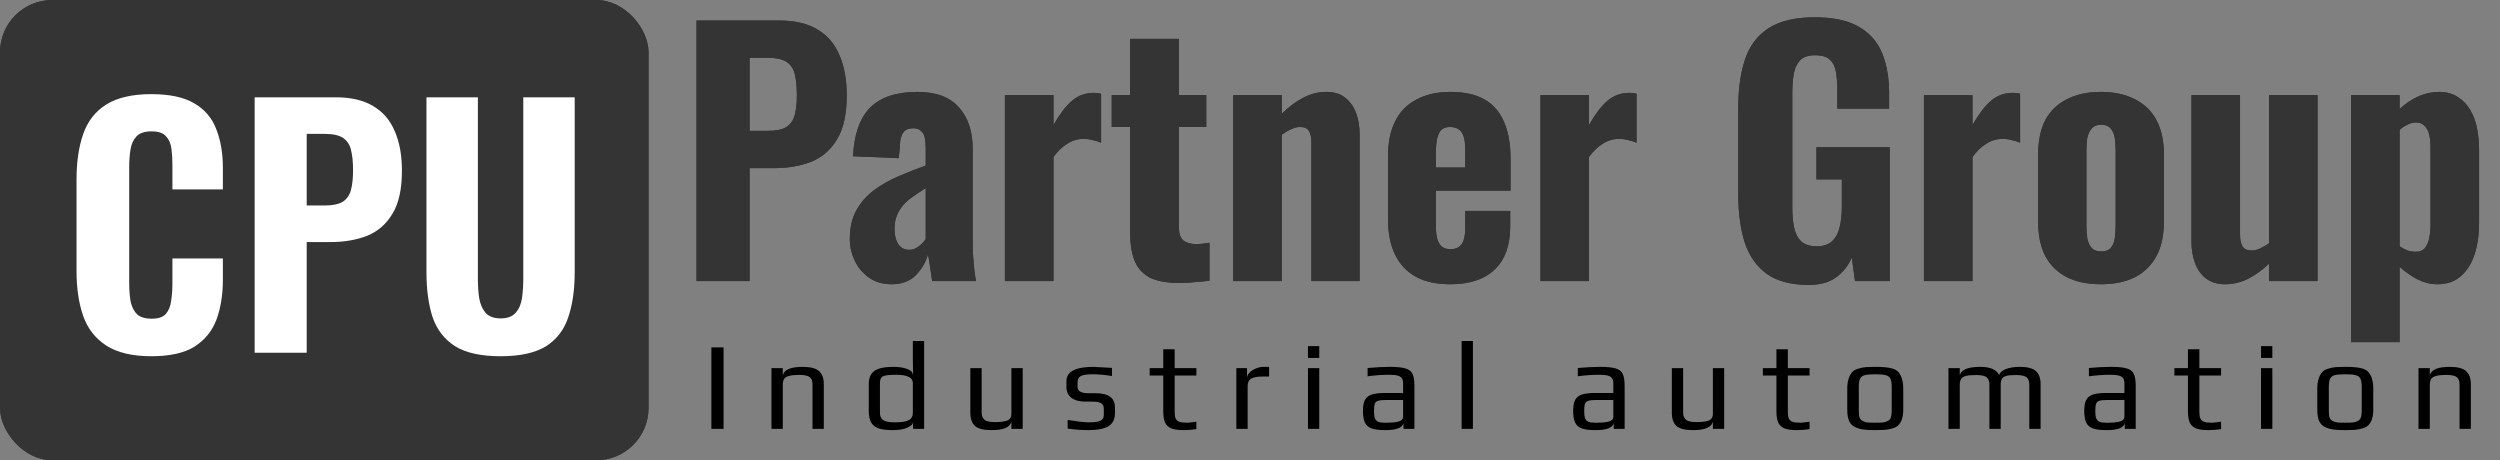 <svg width="239" height="44" viewBox="0 0 239 44" fill="none" xmlns="http://www.w3.org/2000/svg">
<rect x="0" y="0" width="239" height="44" fill="#808080" stroke="none"/>
<path d="M68.008 33.212H69.172V41H68.008V33.212ZM73.752 35.192H74.832V35.9C74.944 35.348 75.58 35.072 76.74 35.072C77.484 35.072 78.004 35.208 78.3 35.48C78.604 35.744 78.756 36.164 78.756 36.74V41H77.676V36.8C77.676 36.648 77.664 36.524 77.64 36.428C77.616 36.332 77.568 36.236 77.496 36.14C77.336 35.94 76.98 35.84 76.428 35.84C76.004 35.84 75.676 35.872 75.444 35.936C75.22 35.992 75.06 36.088 74.964 36.224C74.876 36.36 74.832 36.552 74.832 36.8V41H73.752V35.192ZM85.347 41.12C84.771 41.12 84.319 41.064 83.991 40.952C83.663 40.832 83.423 40.64 83.271 40.376C83.127 40.112 83.055 39.744 83.055 39.272V36.716C83.055 36.132 83.235 35.712 83.595 35.456C83.963 35.2 84.567 35.072 85.407 35.072C85.911 35.072 86.343 35.136 86.703 35.264C87.071 35.392 87.259 35.576 87.267 35.816H87.291L87.267 34.34V32.6H88.347V41H87.291V40.316C87.291 40.532 87.119 40.716 86.775 40.868C86.431 41.036 85.955 41.12 85.347 41.12ZM85.575 40.376C86.175 40.376 86.607 40.308 86.871 40.172C87.135 40.036 87.267 39.804 87.267 39.476V36.608C87.267 36.088 86.735 35.828 85.671 35.828C85.031 35.828 84.615 35.876 84.423 35.972C84.223 36.068 84.123 36.28 84.123 36.608V39.476C84.123 39.804 84.231 40.036 84.447 40.172C84.671 40.308 85.047 40.376 85.575 40.376ZM94.782 41.12C94.038 41.12 93.514 40.988 93.21 40.724C92.914 40.452 92.766 40.028 92.766 39.452V35.192H93.846V39.392C93.846 39.544 93.858 39.668 93.882 39.764C93.914 39.852 93.966 39.944 94.038 40.04C94.182 40.248 94.534 40.352 95.094 40.352C95.686 40.352 96.102 40.296 96.342 40.184C96.574 40.072 96.69 39.868 96.69 39.572V35.192H97.77V41H96.69V40.292C96.586 40.844 95.95 41.12 94.782 41.12ZM104.061 41.12C103.445 41.12 102.781 41.072 102.069 40.976V40.148C103.005 40.3 103.677 40.376 104.085 40.376C104.597 40.376 104.965 40.328 105.189 40.232C105.413 40.128 105.525 39.94 105.525 39.668V39.08C105.525 38.832 105.441 38.656 105.273 38.552C105.105 38.448 104.833 38.396 104.457 38.396H103.797C103.197 38.396 102.737 38.272 102.417 38.024C102.105 37.776 101.949 37.428 101.949 36.98V36.44C101.949 35.528 102.813 35.072 104.541 35.072C104.669 35.072 105.257 35.104 106.305 35.168V35.948C105.593 35.836 104.989 35.78 104.493 35.78C103.925 35.78 103.537 35.836 103.329 35.948C103.121 36.06 103.017 36.248 103.017 36.512V37.004C103.017 37.396 103.373 37.592 104.085 37.592H104.757C105.981 37.592 106.593 38.048 106.593 38.96V39.464C106.593 40.064 106.385 40.492 105.969 40.748C105.553 40.996 104.917 41.12 104.061 41.12ZM113.162 41.12C112.666 41.12 112.278 41.068 111.998 40.964C111.718 40.852 111.514 40.668 111.386 40.412C111.266 40.148 111.206 39.78 111.206 39.308V35.9H109.91V35.192H111.206V33.392H112.298V35.192H114.374V35.9H112.298V39.368C112.298 39.656 112.33 39.872 112.394 40.016C112.466 40.16 112.586 40.264 112.754 40.328C112.93 40.384 113.182 40.412 113.51 40.412C113.614 40.412 113.902 40.38 114.374 40.316V41.024C113.966 41.088 113.562 41.12 113.162 41.12ZM118.194 35.192H119.214V36.14C119.214 35.956 119.294 35.784 119.454 35.624C119.614 35.456 119.818 35.324 120.066 35.228C120.314 35.124 120.558 35.072 120.798 35.072H121.326V35.996H120.726C120.214 35.996 119.842 36.064 119.61 36.2C119.386 36.328 119.274 36.564 119.274 36.908V41H118.194V35.192ZM125.041 33.092H126.121V34.22H125.041V33.092ZM125.041 35.192H126.121V41H125.041V35.192ZM132.422 41.12C131.87 41.12 131.442 41.068 131.138 40.964C130.842 40.86 130.626 40.676 130.49 40.412C130.362 40.148 130.298 39.768 130.298 39.272C130.298 38.832 130.358 38.492 130.478 38.252C130.606 38.004 130.818 37.828 131.114 37.724C131.418 37.62 131.846 37.568 132.398 37.568H134.138V36.644C134.138 36.428 134.094 36.264 134.006 36.152C133.926 36.032 133.786 35.948 133.586 35.9C133.394 35.852 133.11 35.828 132.734 35.828C132.134 35.828 131.47 35.876 130.742 35.972V35.18C131.534 35.108 132.25 35.072 132.89 35.072C133.562 35.072 134.058 35.124 134.378 35.228C134.698 35.324 134.918 35.496 135.038 35.744C135.158 35.992 135.218 36.376 135.218 36.896V41H134.174V40.448C134.086 40.896 133.502 41.12 132.422 41.12ZM132.602 40.412C132.994 40.412 133.326 40.384 133.598 40.328C133.958 40.256 134.138 40.088 134.138 39.824V38.24H132.47C132.126 38.24 131.878 38.268 131.726 38.324C131.574 38.372 131.474 38.468 131.426 38.612C131.378 38.756 131.354 38.988 131.354 39.308C131.354 39.596 131.382 39.82 131.438 39.98C131.494 40.132 131.594 40.244 131.738 40.316C131.882 40.38 132.098 40.412 132.386 40.412H132.602ZM139.731 32.6H140.811V41H139.731V32.6ZM152.518 41.12C151.966 41.12 151.538 41.068 151.234 40.964C150.938 40.86 150.722 40.676 150.586 40.412C150.458 40.148 150.394 39.768 150.394 39.272C150.394 38.832 150.454 38.492 150.574 38.252C150.702 38.004 150.914 37.828 151.21 37.724C151.514 37.62 151.942 37.568 152.494 37.568H154.234V36.644C154.234 36.428 154.19 36.264 154.102 36.152C154.022 36.032 153.882 35.948 153.682 35.9C153.49 35.852 153.206 35.828 152.83 35.828C152.23 35.828 151.566 35.876 150.838 35.972V35.18C151.63 35.108 152.346 35.072 152.986 35.072C153.658 35.072 154.154 35.124 154.474 35.228C154.794 35.324 155.014 35.496 155.134 35.744C155.254 35.992 155.314 36.376 155.314 36.896V41H154.27V40.448C154.182 40.896 153.598 41.12 152.518 41.12ZM152.698 40.412C153.09 40.412 153.422 40.384 153.694 40.328C154.054 40.256 154.234 40.088 154.234 39.824V38.24H152.566C152.222 38.24 151.974 38.268 151.822 38.324C151.67 38.372 151.57 38.468 151.522 38.612C151.474 38.756 151.45 38.988 151.45 39.308C151.45 39.596 151.478 39.82 151.534 39.98C151.59 40.132 151.69 40.244 151.834 40.316C151.978 40.38 152.194 40.412 152.482 40.412H152.698ZM161.843 41.12C161.099 41.12 160.575 40.988 160.271 40.724C159.975 40.452 159.827 40.028 159.827 39.452V35.192H160.907V39.392C160.907 39.544 160.919 39.668 160.943 39.764C160.975 39.852 161.027 39.944 161.099 40.04C161.243 40.248 161.595 40.352 162.155 40.352C162.747 40.352 163.163 40.296 163.403 40.184C163.635 40.072 163.751 39.868 163.751 39.572V35.192H164.831V41H163.751V40.292C163.647 40.844 163.011 41.12 161.843 41.12ZM171.782 41.12C171.286 41.12 170.898 41.068 170.618 40.964C170.338 40.852 170.134 40.668 170.006 40.412C169.886 40.148 169.826 39.78 169.826 39.308V35.9H168.53V35.192H169.826V33.392H170.918V35.192H172.994V35.9H170.918V39.368C170.918 39.656 170.95 39.872 171.014 40.016C171.086 40.16 171.206 40.264 171.374 40.328C171.55 40.384 171.802 40.412 172.13 40.412C172.234 40.412 172.522 40.38 172.994 40.316V41.024C172.586 41.088 172.182 41.12 171.782 41.12ZM179.274 41.12C178.762 41.12 178.378 41.1 178.122 41.06C177.866 41.028 177.61 40.952 177.354 40.832C177.09 40.712 176.898 40.52 176.778 40.256C176.658 39.984 176.598 39.62 176.598 39.164V37.148C176.598 36.788 176.642 36.472 176.73 36.2C176.818 35.928 176.934 35.716 177.078 35.564C177.198 35.428 177.378 35.324 177.618 35.252C177.866 35.172 178.118 35.12 178.374 35.096C178.662 35.08 178.962 35.072 179.274 35.072C179.69 35.072 180.002 35.084 180.21 35.108C180.426 35.124 180.654 35.164 180.894 35.228C181.142 35.3 181.334 35.408 181.47 35.552C181.606 35.696 181.722 35.904 181.818 36.176C181.906 36.456 181.95 36.78 181.95 37.148V39.164C181.95 39.844 181.794 40.34 181.482 40.652C181.354 40.78 181.17 40.88 180.93 40.952C180.69 41.024 180.442 41.072 180.186 41.096C179.882 41.112 179.578 41.12 179.274 41.12ZM179.274 40.412C179.61 40.412 179.854 40.404 180.006 40.388C180.158 40.372 180.306 40.328 180.45 40.256C180.594 40.192 180.694 40.088 180.75 39.944C180.814 39.792 180.846 39.584 180.846 39.32V36.968C180.846 36.608 180.802 36.348 180.714 36.188C180.626 36.02 180.474 35.912 180.258 35.864C180.05 35.808 179.722 35.78 179.274 35.78C178.826 35.78 178.494 35.808 178.278 35.864C178.07 35.912 177.922 36.02 177.834 36.188C177.746 36.348 177.702 36.608 177.702 36.968V39.32C177.702 39.584 177.73 39.792 177.786 39.944C177.85 40.088 177.954 40.192 178.098 40.256C178.242 40.328 178.39 40.372 178.542 40.388C178.694 40.404 178.938 40.412 179.274 40.412ZM186.274 35.192H187.354V35.9C187.466 35.348 188.118 35.072 189.31 35.072C190.278 35.072 190.882 35.336 191.122 35.864C191.194 35.608 191.41 35.412 191.77 35.276C192.138 35.14 192.586 35.072 193.114 35.072C193.834 35.072 194.342 35.208 194.638 35.48C194.934 35.744 195.082 36.164 195.082 36.74V41H194.002V36.812C194.002 36.66 193.99 36.536 193.966 36.44C193.942 36.344 193.894 36.248 193.822 36.152C193.662 35.952 193.306 35.852 192.754 35.852C192.33 35.852 192.014 35.88 191.806 35.936C191.598 35.992 191.454 36.088 191.374 36.224C191.302 36.36 191.266 36.556 191.266 36.812V41H190.186V36.812C190.186 36.66 190.174 36.536 190.15 36.44C190.126 36.344 190.078 36.248 190.006 36.152C189.846 35.952 189.494 35.852 188.95 35.852C188.51 35.852 188.178 35.88 187.954 35.936C187.73 35.992 187.574 36.088 187.486 36.224C187.398 36.352 187.354 36.548 187.354 36.812V41H186.274V35.192ZM201.378 41.12C200.826 41.12 200.398 41.068 200.094 40.964C199.798 40.86 199.582 40.676 199.446 40.412C199.318 40.148 199.254 39.768 199.254 39.272C199.254 38.832 199.314 38.492 199.434 38.252C199.562 38.004 199.774 37.828 200.07 37.724C200.374 37.62 200.802 37.568 201.354 37.568H203.094V36.644C203.094 36.428 203.05 36.264 202.962 36.152C202.882 36.032 202.742 35.948 202.542 35.9C202.35 35.852 202.066 35.828 201.69 35.828C201.09 35.828 200.426 35.876 199.698 35.972V35.18C200.49 35.108 201.206 35.072 201.846 35.072C202.518 35.072 203.014 35.124 203.334 35.228C203.654 35.324 203.874 35.496 203.994 35.744C204.114 35.992 204.174 36.376 204.174 36.896V41H203.13V40.448C203.042 40.896 202.458 41.12 201.378 41.12ZM201.558 40.412C201.95 40.412 202.282 40.384 202.554 40.328C202.914 40.256 203.094 40.088 203.094 39.824V38.24H201.426C201.082 38.24 200.834 38.268 200.682 38.324C200.53 38.372 200.43 38.468 200.382 38.612C200.334 38.756 200.31 38.988 200.31 39.308C200.31 39.596 200.338 39.82 200.394 39.98C200.45 40.132 200.55 40.244 200.694 40.316C200.838 40.38 201.054 40.412 201.342 40.412H201.558ZM211.123 41.12C210.627 41.12 210.239 41.068 209.959 40.964C209.679 40.852 209.475 40.668 209.347 40.412C209.227 40.148 209.167 39.78 209.167 39.308V35.9H207.871V35.192H209.167V33.392H210.259V35.192H212.335V35.9H210.259V39.368C210.259 39.656 210.291 39.872 210.355 40.016C210.427 40.16 210.547 40.264 210.715 40.328C210.891 40.384 211.143 40.412 211.471 40.412C211.575 40.412 211.863 40.38 212.335 40.316V41.024C211.927 41.088 211.523 41.12 211.123 41.12ZM216.155 33.092H217.235V34.22H216.155V33.092ZM216.155 35.192H217.235V41H216.155V35.192ZM224.208 41.12C223.696 41.12 223.312 41.1 223.056 41.06C222.8 41.028 222.544 40.952 222.288 40.832C222.024 40.712 221.832 40.52 221.712 40.256C221.592 39.984 221.532 39.62 221.532 39.164V37.148C221.532 36.788 221.576 36.472 221.664 36.2C221.752 35.928 221.868 35.716 222.012 35.564C222.132 35.428 222.312 35.324 222.552 35.252C222.8 35.172 223.052 35.12 223.308 35.096C223.596 35.08 223.896 35.072 224.208 35.072C224.624 35.072 224.936 35.084 225.144 35.108C225.36 35.124 225.588 35.164 225.828 35.228C226.076 35.3 226.268 35.408 226.404 35.552C226.54 35.696 226.656 35.904 226.752 36.176C226.84 36.456 226.884 36.78 226.884 37.148V39.164C226.884 39.844 226.728 40.34 226.416 40.652C226.288 40.78 226.104 40.88 225.864 40.952C225.624 41.024 225.376 41.072 225.12 41.096C224.816 41.112 224.512 41.12 224.208 41.12ZM224.208 40.412C224.544 40.412 224.788 40.404 224.94 40.388C225.092 40.372 225.24 40.328 225.384 40.256C225.528 40.192 225.628 40.088 225.684 39.944C225.748 39.792 225.78 39.584 225.78 39.32V36.968C225.78 36.608 225.736 36.348 225.648 36.188C225.56 36.02 225.408 35.912 225.192 35.864C224.984 35.808 224.656 35.78 224.208 35.78C223.76 35.78 223.428 35.808 223.212 35.864C223.004 35.912 222.856 36.02 222.768 36.188C222.68 36.348 222.636 36.608 222.636 36.968V39.32C222.636 39.584 222.664 39.792 222.72 39.944C222.784 40.088 222.888 40.192 223.032 40.256C223.176 40.328 223.324 40.372 223.476 40.388C223.628 40.404 223.872 40.412 224.208 40.412ZM231.209 35.192H232.289V35.9C232.401 35.348 233.037 35.072 234.197 35.072C234.941 35.072 235.461 35.208 235.757 35.48C236.061 35.744 236.213 36.164 236.213 36.74V41H235.133V36.8C235.133 36.648 235.121 36.524 235.097 36.428C235.073 36.332 235.025 36.236 234.953 36.14C234.793 35.94 234.437 35.84 233.885 35.84C233.461 35.84 233.133 35.872 232.901 35.936C232.677 35.992 232.517 36.088 232.421 36.224C232.333 36.36 232.289 36.552 232.289 36.8V41H231.209V35.192Z" fill="black"/>
<path d="M224.763 32.709V9.095H229.405V10.417C229.959 9.904 230.553 9.505 231.189 9.218C231.845 8.931 232.501 8.787 233.157 8.787C233.874 8.787 234.479 8.951 234.971 9.279C235.463 9.587 235.862 10.007 236.17 10.54C236.477 11.073 236.692 11.667 236.815 12.323C236.938 12.979 237 13.645 237 14.322V21.27C237 22.418 236.856 23.433 236.57 24.314C236.283 25.196 235.842 25.893 235.247 26.405C234.673 26.918 233.925 27.174 233.003 27.174C232.367 27.174 231.742 27.02 231.127 26.713C230.533 26.405 229.959 26.006 229.405 25.514V32.709H224.763ZM230.943 24.069C231.332 24.069 231.619 23.956 231.804 23.73C232.009 23.484 232.152 23.167 232.234 22.777C232.316 22.388 232.357 21.957 232.357 21.486V14.045C232.357 13.614 232.316 13.225 232.234 12.877C232.152 12.528 232.009 12.251 231.804 12.046C231.599 11.821 231.322 11.708 230.973 11.708C230.687 11.708 230.41 11.78 230.143 11.923C229.877 12.046 229.631 12.21 229.405 12.415V23.546C229.651 23.71 229.897 23.843 230.143 23.946C230.389 24.027 230.656 24.069 230.943 24.069Z" fill="#343434"/>
<path d="M212.702 27.174C211.985 27.174 211.38 26.99 210.888 26.621C210.417 26.252 210.068 25.76 209.843 25.145C209.617 24.53 209.505 23.853 209.505 23.115V9.095H214.147V22.439C214.147 22.931 214.229 23.31 214.393 23.577C214.557 23.823 214.855 23.946 215.285 23.946C215.531 23.946 215.787 23.884 216.054 23.761C216.341 23.618 216.628 23.454 216.915 23.269V9.095H221.558V26.867H216.915V25.206C216.3 25.801 215.634 26.282 214.916 26.651C214.219 27 213.481 27.174 212.702 27.174Z" fill="#343434"/>
<path d="M200.843 27.174C199.572 27.174 198.486 26.948 197.584 26.498C196.682 26.026 195.995 25.35 195.524 24.468C195.073 23.587 194.847 22.49 194.847 21.178V14.783C194.847 13.471 195.073 12.374 195.524 11.493C195.995 10.611 196.682 9.945 197.584 9.494C198.486 9.023 199.572 8.787 200.843 8.787C202.114 8.787 203.2 9.023 204.102 9.494C205.004 9.945 205.691 10.611 206.162 11.493C206.634 12.374 206.869 13.471 206.869 14.783V21.178C206.869 22.49 206.634 23.587 206.162 24.468C205.691 25.35 205.004 26.026 204.102 26.498C203.2 26.948 202.114 27.174 200.843 27.174ZM200.874 24.038C201.263 24.038 201.56 23.935 201.765 23.73C201.97 23.505 202.104 23.208 202.165 22.839C202.227 22.449 202.257 22.009 202.257 21.517V14.475C202.257 13.963 202.227 13.522 202.165 13.153C202.104 12.784 201.97 12.487 201.765 12.261C201.56 12.036 201.263 11.923 200.874 11.923C200.484 11.923 200.187 12.036 199.982 12.261C199.777 12.487 199.634 12.784 199.552 13.153C199.49 13.522 199.459 13.963 199.459 14.475V21.517C199.459 22.009 199.49 22.449 199.552 22.839C199.634 23.208 199.777 23.505 199.982 23.73C200.187 23.935 200.484 24.038 200.874 24.038Z" fill="#343434"/>
<path d="M183.928 26.867V9.095H188.57V11.954C189.165 10.909 189.749 10.14 190.323 9.648C190.918 9.136 191.614 8.879 192.414 8.879C192.557 8.879 192.68 8.89 192.783 8.91C192.906 8.91 193.019 8.931 193.121 8.972V13.645C192.896 13.543 192.639 13.461 192.352 13.399C192.065 13.317 191.768 13.276 191.461 13.276C190.887 13.276 190.364 13.43 189.893 13.737C189.421 14.024 188.98 14.445 188.57 14.998V26.867H183.928Z" fill="#343434"/>
<path d="M172.912 27.235C171.231 27.235 169.899 26.887 168.915 26.19C167.931 25.473 167.224 24.468 166.793 23.177C166.383 21.865 166.178 20.348 166.178 18.626V10.294C166.178 8.51 166.393 6.973 166.824 5.682C167.254 4.39 168.003 3.396 169.068 2.699C170.155 2.002 171.62 1.654 173.465 1.654C175.249 1.654 176.653 1.951 177.678 2.545C178.723 3.14 179.471 3.98 179.922 5.067C180.373 6.153 180.599 7.444 180.599 8.941V10.386H175.648V8.633C175.648 7.977 175.607 7.403 175.525 6.912C175.443 6.399 175.249 5.999 174.941 5.712C174.654 5.425 174.183 5.282 173.527 5.282C172.85 5.282 172.358 5.456 172.051 5.805C171.743 6.153 171.549 6.604 171.467 7.157C171.385 7.69 171.344 8.264 171.344 8.879V19.918C171.344 20.615 171.405 21.24 171.528 21.793C171.651 22.347 171.877 22.777 172.205 23.085C172.553 23.392 173.045 23.546 173.681 23.546C174.316 23.546 174.808 23.382 175.156 23.054C175.505 22.726 175.741 22.285 175.864 21.732C176.007 21.158 176.079 20.512 176.079 19.795V17.15H173.65V14.076H180.66V26.867H177.339L177.032 24.622C176.704 25.38 176.212 26.006 175.556 26.498C174.9 26.989 174.019 27.235 172.912 27.235Z" fill="#343434"/>
<path d="M147.265 26.867V9.095H151.908V11.954C152.502 10.909 153.086 10.14 153.66 9.648C154.255 9.136 154.952 8.879 155.751 8.879C155.895 8.879 156.018 8.89 156.12 8.91C156.243 8.91 156.356 8.931 156.458 8.972V13.645C156.233 13.543 155.977 13.461 155.69 13.399C155.403 13.317 155.106 13.276 154.798 13.276C154.224 13.276 153.701 13.43 153.23 13.737C152.758 14.024 152.318 14.445 151.908 14.998V26.867H147.265Z" fill="#343434"/>
<path d="M138.657 27.174C137.345 27.174 136.248 26.938 135.367 26.467C134.485 25.975 133.819 25.268 133.368 24.345C132.917 23.402 132.692 22.275 132.692 20.963V14.998C132.692 13.645 132.917 12.518 133.368 11.616C133.819 10.693 134.496 9.996 135.398 9.525C136.3 9.033 137.386 8.787 138.657 8.787C140.01 8.787 141.106 9.033 141.947 9.525C142.787 10.017 143.402 10.734 143.792 11.677C144.202 12.62 144.407 13.768 144.407 15.121V18.227H137.273V21.67C137.273 22.183 137.325 22.603 137.427 22.931C137.55 23.259 137.714 23.495 137.919 23.638C138.124 23.761 138.38 23.823 138.688 23.823C138.975 23.823 139.221 23.761 139.426 23.638C139.651 23.495 139.815 23.279 139.918 22.992C140.02 22.705 140.071 22.326 140.071 21.855V20.164H144.376V21.64C144.376 23.443 143.884 24.817 142.9 25.76C141.916 26.703 140.502 27.174 138.657 27.174ZM137.273 16.013H140.071V14.26C140.071 13.748 140.02 13.338 139.918 13.03C139.815 12.702 139.651 12.477 139.426 12.354C139.221 12.21 138.954 12.139 138.626 12.139C138.319 12.139 138.062 12.21 137.857 12.354C137.673 12.497 137.529 12.754 137.427 13.123C137.325 13.471 137.273 13.973 137.273 14.629V16.013Z" fill="#343434"/>
<path d="M117.897 26.867V9.095H122.54V10.878C123.176 10.242 123.842 9.74 124.539 9.371C125.256 8.982 126.015 8.787 126.814 8.787C127.552 8.787 128.146 8.972 128.597 9.341C129.069 9.71 129.417 10.201 129.643 10.816C129.868 11.411 129.981 12.087 129.981 12.846V26.867H125.369V13.614C125.369 13.123 125.287 12.754 125.123 12.508C124.979 12.261 124.693 12.139 124.262 12.139C124.016 12.139 123.739 12.21 123.432 12.354C123.145 12.477 122.848 12.651 122.54 12.877V26.867H117.897Z" fill="#343434"/>
<path d="M112.769 27.051C111.518 27.051 110.545 26.867 109.848 26.498C109.171 26.108 108.7 25.555 108.433 24.837C108.167 24.12 108.034 23.249 108.034 22.224V12.139H106.281V9.095H108.034V3.714H112.707V9.095H115.321V12.139H112.707V21.793C112.707 22.347 112.851 22.746 113.138 22.992C113.425 23.218 113.814 23.331 114.306 23.331C114.552 23.331 114.788 23.32 115.013 23.3C115.239 23.259 115.444 23.228 115.628 23.208V26.836C115.321 26.877 114.901 26.918 114.368 26.959C113.855 27.02 113.322 27.051 112.769 27.051Z" fill="#343434"/>
<path d="M96.069 26.867V9.095H100.712V11.954C101.307 10.909 101.891 10.14 102.465 9.648C103.059 9.136 103.756 8.879 104.556 8.879C104.699 8.879 104.822 8.89 104.925 8.91C105.048 8.91 105.16 8.931 105.263 8.972V13.645C105.037 13.543 104.781 13.461 104.494 13.399C104.207 13.317 103.91 13.276 103.602 13.276C103.028 13.276 102.506 13.43 102.034 13.737C101.563 14.024 101.122 14.445 100.712 14.998V26.867H96.069Z" fill="#343434"/>
<path d="M85.24 27.174C84.379 27.174 83.651 26.959 83.056 26.528C82.462 26.098 82.011 25.555 81.704 24.899C81.396 24.243 81.242 23.566 81.242 22.869C81.242 21.762 81.458 20.83 81.888 20.071C82.319 19.313 82.882 18.677 83.579 18.165C84.276 17.653 85.055 17.212 85.916 16.843C86.777 16.474 87.638 16.136 88.499 15.828V14.168C88.499 13.778 88.468 13.44 88.406 13.153C88.345 12.866 88.222 12.651 88.037 12.508C87.874 12.344 87.628 12.261 87.3 12.261C86.972 12.261 86.715 12.333 86.531 12.477C86.367 12.6 86.244 12.794 86.162 13.061C86.08 13.307 86.039 13.584 86.039 13.891L85.916 15.121L81.55 14.937C81.652 12.846 82.195 11.298 83.18 10.294C84.184 9.289 85.691 8.787 87.699 8.787C89.503 8.787 90.836 9.289 91.697 10.294C92.557 11.278 92.988 12.579 92.988 14.199V22.47C92.988 23.167 92.998 23.792 93.019 24.345C93.06 24.878 93.101 25.36 93.142 25.79C93.203 26.2 93.254 26.559 93.295 26.867H89.114C89.052 26.416 88.981 25.924 88.898 25.391C88.817 24.858 88.755 24.499 88.714 24.314C88.509 25.052 88.12 25.719 87.546 26.313C86.972 26.887 86.203 27.174 85.24 27.174ZM86.931 23.884C87.156 23.884 87.361 23.833 87.546 23.73C87.751 23.628 87.935 23.495 88.099 23.331C88.263 23.167 88.396 23.013 88.499 22.869V17.981C88.068 18.247 87.669 18.514 87.3 18.78C86.931 19.026 86.613 19.303 86.346 19.61C86.08 19.918 85.875 20.256 85.731 20.625C85.588 20.994 85.516 21.414 85.516 21.886C85.516 22.5 85.639 22.992 85.885 23.361C86.131 23.71 86.48 23.884 86.931 23.884Z" fill="#343434"/>
<path d="M66.588 26.867V1.961H74.49C75.987 1.961 77.206 2.248 78.149 2.822C79.092 3.376 79.789 4.185 80.24 5.251C80.711 6.317 80.947 7.608 80.947 9.125C80.947 10.909 80.64 12.303 80.025 13.307C79.43 14.311 78.61 15.029 77.565 15.459C76.519 15.869 75.32 16.074 73.968 16.074H71.661V26.867H66.588ZM71.661 12.508H73.445C74.183 12.508 74.746 12.395 75.136 12.169C75.546 11.923 75.823 11.544 75.966 11.032C76.109 10.519 76.181 9.863 76.181 9.064C76.181 8.305 76.12 7.67 75.997 7.157C75.894 6.645 75.648 6.245 75.259 5.958C74.869 5.671 74.254 5.528 73.414 5.528H71.661V12.508Z" fill="#343434"/>
<rect width="62" height="44" rx="5" fill="#343434"/>
<path d="M47.855 34.056C46.006 34.056 44.569 33.744 43.544 33.121C42.519 32.478 41.795 31.563 41.373 30.377C40.971 29.171 40.77 27.714 40.77 26.006V9.302H45.685V26.699C45.685 27.302 45.725 27.895 45.805 28.478C45.906 29.061 46.107 29.533 46.408 29.895C46.73 30.257 47.212 30.438 47.855 30.438C48.519 30.438 49.001 30.257 49.303 29.895C49.624 29.533 49.825 29.061 49.906 28.478C49.986 27.895 50.026 27.302 50.026 26.699V9.302H54.941V26.006C54.941 27.714 54.73 29.171 54.308 30.377C53.906 31.563 53.192 32.478 52.167 33.121C51.142 33.744 49.705 34.056 47.855 34.056Z" fill="white"/>
<path d="M24.345 33.724V9.302H32.094C33.561 9.302 34.757 9.583 35.682 10.146C36.606 10.688 37.29 11.482 37.732 12.528C38.194 13.573 38.425 14.839 38.425 16.327C38.425 18.076 38.124 19.442 37.521 20.427C36.938 21.412 36.134 22.116 35.109 22.538C34.084 22.94 32.908 23.141 31.581 23.141H29.32V33.724H24.345ZM29.32 19.643H31.069C31.792 19.643 32.345 19.533 32.727 19.312C33.129 19.071 33.4 18.699 33.541 18.196C33.682 17.694 33.752 17.05 33.752 16.267C33.752 15.523 33.692 14.9 33.571 14.397C33.471 13.895 33.229 13.503 32.847 13.221C32.465 12.94 31.862 12.799 31.038 12.799H29.32V19.643Z" fill="white"/>
<path d="M14.463 34.056C12.654 34.056 11.217 33.714 10.151 33.031C9.106 32.347 8.372 31.403 7.95 30.197C7.528 28.97 7.317 27.553 7.317 25.945V17.171C7.317 15.483 7.528 14.035 7.95 12.829C8.372 11.603 9.106 10.658 10.151 9.995C11.217 9.332 12.654 9 14.463 9C16.212 9 17.579 9.291 18.564 9.874C19.569 10.457 20.272 11.281 20.674 12.347C21.096 13.412 21.307 14.648 21.307 16.055V18.106H16.483V15.814C16.483 15.251 16.453 14.729 16.393 14.246C16.332 13.744 16.162 13.342 15.88 13.04C15.619 12.719 15.156 12.558 14.493 12.558C13.83 12.558 13.347 12.719 13.046 13.04C12.744 13.362 12.553 13.784 12.473 14.307C12.393 14.809 12.352 15.372 12.352 15.995V27.091C12.352 27.774 12.403 28.377 12.503 28.9C12.624 29.402 12.835 29.794 13.136 30.076C13.458 30.337 13.91 30.468 14.493 30.468C15.136 30.468 15.589 30.317 15.85 30.016C16.131 29.694 16.302 29.272 16.363 28.749C16.443 28.227 16.483 27.674 16.483 27.091V24.709H21.307V26.729C21.307 28.156 21.106 29.423 20.704 30.528C20.302 31.614 19.609 32.478 18.624 33.121C17.639 33.744 16.252 34.056 14.463 34.056Z" fill="white"/>
<path d="M224.763 32.709V9.095H229.405V10.417C229.959 9.904 230.553 9.505 231.189 9.218C231.845 8.931 232.501 8.787 233.157 8.787C233.874 8.787 234.479 8.951 234.971 9.279C235.463 9.587 235.862 10.007 236.17 10.54C236.477 11.073 236.692 11.667 236.815 12.323C236.938 12.979 237 13.645 237 14.322V21.27C237 22.418 236.856 23.433 236.57 24.314C236.283 25.196 235.842 25.893 235.247 26.405C234.673 26.918 233.925 27.174 233.003 27.174C232.367 27.174 231.742 27.02 231.127 26.713C230.533 26.405 229.959 26.006 229.405 25.514V32.709H224.763ZM230.943 24.069C231.332 24.069 231.619 23.956 231.804 23.73C232.009 23.484 232.152 23.167 232.234 22.777C232.316 22.388 232.357 21.957 232.357 21.486V14.045C232.357 13.614 232.316 13.225 232.234 12.877C232.152 12.528 232.009 12.251 231.804 12.046C231.599 11.821 231.322 11.708 230.973 11.708C230.687 11.708 230.41 11.78 230.143 11.923C229.877 12.046 229.631 12.21 229.405 12.415V23.546C229.651 23.71 229.897 23.843 230.143 23.946C230.389 24.027 230.656 24.069 230.943 24.069Z" fill="#343434"/>
<path d="M212.702 27.174C211.985 27.174 211.38 26.99 210.888 26.621C210.417 26.252 210.068 25.76 209.843 25.145C209.617 24.53 209.505 23.853 209.505 23.115V9.095H214.147V22.439C214.147 22.931 214.229 23.31 214.393 23.577C214.557 23.823 214.855 23.946 215.285 23.946C215.531 23.946 215.787 23.884 216.054 23.761C216.341 23.618 216.628 23.454 216.915 23.269V9.095H221.558V26.867H216.915V25.206C216.3 25.801 215.634 26.282 214.916 26.651C214.219 27 213.481 27.174 212.702 27.174Z" fill="#343434"/>
<path d="M200.843 27.174C199.572 27.174 198.486 26.948 197.584 26.498C196.682 26.026 195.995 25.35 195.524 24.468C195.073 23.587 194.847 22.49 194.847 21.178V14.783C194.847 13.471 195.073 12.374 195.524 11.493C195.995 10.611 196.682 9.945 197.584 9.494C198.486 9.023 199.572 8.787 200.843 8.787C202.114 8.787 203.2 9.023 204.102 9.494C205.004 9.945 205.691 10.611 206.162 11.493C206.634 12.374 206.869 13.471 206.869 14.783V21.178C206.869 22.49 206.634 23.587 206.162 24.468C205.691 25.35 205.004 26.026 204.102 26.498C203.2 26.948 202.114 27.174 200.843 27.174ZM200.874 24.038C201.263 24.038 201.56 23.935 201.765 23.73C201.97 23.505 202.104 23.208 202.165 22.839C202.227 22.449 202.257 22.009 202.257 21.517V14.475C202.257 13.963 202.227 13.522 202.165 13.153C202.104 12.784 201.97 12.487 201.765 12.261C201.56 12.036 201.263 11.923 200.874 11.923C200.484 11.923 200.187 12.036 199.982 12.261C199.777 12.487 199.634 12.784 199.552 13.153C199.49 13.522 199.459 13.963 199.459 14.475V21.517C199.459 22.009 199.49 22.449 199.552 22.839C199.634 23.208 199.777 23.505 199.982 23.73C200.187 23.935 200.484 24.038 200.874 24.038Z" fill="#343434"/>
<path d="M183.928 26.867V9.095H188.57V11.954C189.165 10.909 189.749 10.14 190.323 9.648C190.918 9.136 191.614 8.879 192.414 8.879C192.557 8.879 192.68 8.89 192.783 8.91C192.906 8.91 193.019 8.931 193.121 8.972V13.645C192.896 13.543 192.639 13.461 192.352 13.399C192.065 13.317 191.768 13.276 191.461 13.276C190.887 13.276 190.364 13.43 189.893 13.737C189.421 14.024 188.98 14.445 188.57 14.998V26.867H183.928Z" fill="#343434"/>
<path d="M172.912 27.235C171.231 27.235 169.899 26.887 168.915 26.19C167.931 25.473 167.224 24.468 166.793 23.177C166.383 21.865 166.178 20.348 166.178 18.626V10.294C166.178 8.51 166.393 6.973 166.824 5.682C167.254 4.39 168.003 3.396 169.068 2.699C170.155 2.002 171.62 1.654 173.465 1.654C175.249 1.654 176.653 1.951 177.678 2.545C178.723 3.14 179.471 3.98 179.922 5.067C180.373 6.153 180.599 7.444 180.599 8.941V10.386H175.648V8.633C175.648 7.977 175.607 7.403 175.525 6.912C175.443 6.399 175.249 5.999 174.941 5.712C174.654 5.425 174.183 5.282 173.527 5.282C172.85 5.282 172.358 5.456 172.051 5.805C171.743 6.153 171.549 6.604 171.467 7.157C171.385 7.69 171.344 8.264 171.344 8.879V19.918C171.344 20.615 171.405 21.24 171.528 21.793C171.651 22.347 171.877 22.777 172.205 23.085C172.553 23.392 173.045 23.546 173.681 23.546C174.316 23.546 174.808 23.382 175.156 23.054C175.505 22.726 175.741 22.285 175.864 21.732C176.007 21.158 176.079 20.512 176.079 19.795V17.15H173.65V14.076H180.66V26.867H177.339L177.032 24.622C176.704 25.38 176.212 26.006 175.556 26.498C174.9 26.989 174.019 27.235 172.912 27.235Z" fill="#343434"/>
<path d="M147.265 26.867V9.095H151.908V11.954C152.502 10.909 153.086 10.14 153.66 9.648C154.255 9.136 154.952 8.879 155.751 8.879C155.895 8.879 156.018 8.89 156.12 8.91C156.243 8.91 156.356 8.931 156.458 8.972V13.645C156.233 13.543 155.977 13.461 155.69 13.399C155.403 13.317 155.106 13.276 154.798 13.276C154.224 13.276 153.701 13.43 153.23 13.737C152.758 14.024 152.318 14.445 151.908 14.998V26.867H147.265Z" fill="#343434"/>
<path d="M138.657 27.174C137.345 27.174 136.248 26.938 135.367 26.467C134.485 25.975 133.819 25.268 133.368 24.345C132.917 23.402 132.692 22.275 132.692 20.963V14.998C132.692 13.645 132.917 12.518 133.368 11.616C133.819 10.693 134.496 9.996 135.398 9.525C136.3 9.033 137.386 8.787 138.657 8.787C140.01 8.787 141.106 9.033 141.947 9.525C142.787 10.017 143.402 10.734 143.792 11.677C144.202 12.62 144.407 13.768 144.407 15.121V18.227H137.273V21.67C137.273 22.183 137.325 22.603 137.427 22.931C137.55 23.259 137.714 23.495 137.919 23.638C138.124 23.761 138.38 23.823 138.688 23.823C138.975 23.823 139.221 23.761 139.426 23.638C139.651 23.495 139.815 23.279 139.918 22.992C140.02 22.705 140.071 22.326 140.071 21.855V20.164H144.376V21.64C144.376 23.443 143.884 24.817 142.9 25.76C141.916 26.703 140.502 27.174 138.657 27.174ZM137.273 16.013H140.071V14.26C140.071 13.748 140.02 13.338 139.918 13.03C139.815 12.702 139.651 12.477 139.426 12.354C139.221 12.21 138.954 12.139 138.626 12.139C138.319 12.139 138.062 12.21 137.857 12.354C137.673 12.497 137.529 12.754 137.427 13.123C137.325 13.471 137.273 13.973 137.273 14.629V16.013Z" fill="#343434"/>
<path d="M117.897 26.867V9.095H122.54V10.878C123.176 10.242 123.842 9.74 124.539 9.371C125.256 8.982 126.015 8.787 126.814 8.787C127.552 8.787 128.146 8.972 128.597 9.341C129.069 9.71 129.417 10.201 129.643 10.816C129.868 11.411 129.981 12.087 129.981 12.846V26.867H125.369V13.614C125.369 13.123 125.287 12.754 125.123 12.508C124.979 12.261 124.693 12.139 124.262 12.139C124.016 12.139 123.739 12.21 123.432 12.354C123.145 12.477 122.848 12.651 122.54 12.877V26.867H117.897Z" fill="#343434"/>
<path d="M112.769 27.051C111.518 27.051 110.545 26.867 109.848 26.498C109.171 26.108 108.7 25.555 108.433 24.837C108.167 24.12 108.034 23.249 108.034 22.224V12.139H106.281V9.095H108.034V3.714H112.707V9.095H115.321V12.139H112.707V21.793C112.707 22.347 112.851 22.746 113.138 22.992C113.425 23.218 113.814 23.331 114.306 23.331C114.552 23.331 114.788 23.32 115.013 23.3C115.239 23.259 115.444 23.228 115.628 23.208V26.836C115.321 26.877 114.901 26.918 114.368 26.959C113.855 27.02 113.322 27.051 112.769 27.051Z" fill="#343434"/>
<path d="M96.069 26.867V9.095H100.712V11.954C101.307 10.909 101.891 10.14 102.465 9.648C103.059 9.136 103.756 8.879 104.556 8.879C104.699 8.879 104.822 8.89 104.925 8.91C105.048 8.91 105.16 8.931 105.263 8.972V13.645C105.037 13.543 104.781 13.461 104.494 13.399C104.207 13.317 103.91 13.276 103.602 13.276C103.028 13.276 102.506 13.43 102.034 13.737C101.563 14.024 101.122 14.445 100.712 14.998V26.867H96.069Z" fill="#343434"/>
<path d="M85.24 27.174C84.379 27.174 83.651 26.959 83.056 26.528C82.462 26.098 82.011 25.555 81.704 24.899C81.396 24.243 81.242 23.566 81.242 22.869C81.242 21.762 81.458 20.83 81.888 20.071C82.319 19.313 82.882 18.677 83.579 18.165C84.276 17.653 85.055 17.212 85.916 16.843C86.777 16.474 87.638 16.136 88.499 15.828V14.168C88.499 13.778 88.468 13.44 88.406 13.153C88.345 12.866 88.222 12.651 88.037 12.508C87.874 12.344 87.628 12.261 87.3 12.261C86.972 12.261 86.715 12.333 86.531 12.477C86.367 12.6 86.244 12.794 86.162 13.061C86.08 13.307 86.039 13.584 86.039 13.891L85.916 15.121L81.55 14.937C81.652 12.846 82.195 11.298 83.18 10.294C84.184 9.289 85.691 8.787 87.699 8.787C89.503 8.787 90.836 9.289 91.697 10.294C92.557 11.278 92.988 12.579 92.988 14.199V22.47C92.988 23.167 92.998 23.792 93.019 24.345C93.06 24.878 93.101 25.36 93.142 25.79C93.203 26.2 93.254 26.559 93.295 26.867H89.114C89.052 26.416 88.981 25.924 88.898 25.391C88.817 24.858 88.755 24.499 88.714 24.314C88.509 25.052 88.12 25.719 87.546 26.313C86.972 26.887 86.203 27.174 85.24 27.174ZM86.931 23.884C87.156 23.884 87.361 23.833 87.546 23.73C87.751 23.628 87.935 23.495 88.099 23.331C88.263 23.167 88.396 23.013 88.499 22.869V17.981C88.068 18.247 87.669 18.514 87.3 18.78C86.931 19.026 86.613 19.303 86.346 19.61C86.08 19.918 85.875 20.256 85.731 20.625C85.588 20.994 85.516 21.414 85.516 21.886C85.516 22.5 85.639 22.992 85.885 23.361C86.131 23.71 86.48 23.884 86.931 23.884Z" fill="#343434"/>
<path d="M66.588 26.867V1.961H74.49C75.987 1.961 77.206 2.248 78.149 2.822C79.092 3.376 79.789 4.185 80.24 5.251C80.711 6.317 80.947 7.608 80.947 9.125C80.947 10.909 80.64 12.303 80.025 13.307C79.43 14.311 78.61 15.029 77.565 15.459C76.519 15.869 75.32 16.074 73.968 16.074H71.661V26.867H66.588ZM71.661 12.508H73.445C74.183 12.508 74.746 12.395 75.136 12.169C75.546 11.923 75.823 11.544 75.966 11.032C76.109 10.519 76.181 9.863 76.181 9.064C76.181 8.305 76.12 7.67 75.997 7.157C75.894 6.645 75.648 6.245 75.259 5.958C74.869 5.671 74.254 5.528 73.414 5.528H71.661V12.508Z" fill="#343434"/>
<rect width="62" height="44" rx="5" fill="#343434"/>
<path d="M47.855 34.056C46.006 34.056 44.569 33.744 43.544 33.121C42.519 32.478 41.795 31.563 41.373 30.377C40.971 29.171 40.77 27.714 40.77 26.006V9.302H45.685V26.699C45.685 27.302 45.725 27.895 45.805 28.478C45.906 29.061 46.107 29.533 46.408 29.895C46.73 30.257 47.212 30.438 47.855 30.438C48.519 30.438 49.001 30.257 49.303 29.895C49.624 29.533 49.825 29.061 49.906 28.478C49.986 27.895 50.026 27.302 50.026 26.699V9.302H54.941V26.006C54.941 27.714 54.73 29.171 54.308 30.377C53.906 31.563 53.192 32.478 52.167 33.121C51.142 33.744 49.705 34.056 47.855 34.056Z" fill="white"/>
<path d="M24.345 33.724V9.302H32.094C33.561 9.302 34.757 9.583 35.682 10.146C36.606 10.688 37.29 11.482 37.732 12.528C38.194 13.573 38.425 14.839 38.425 16.327C38.425 18.076 38.124 19.442 37.521 20.427C36.938 21.412 36.134 22.116 35.109 22.538C34.084 22.94 32.908 23.141 31.581 23.141H29.32V33.724H24.345ZM29.32 19.643H31.069C31.792 19.643 32.345 19.533 32.727 19.312C33.129 19.071 33.4 18.699 33.541 18.196C33.682 17.694 33.752 17.05 33.752 16.267C33.752 15.523 33.692 14.9 33.571 14.397C33.471 13.895 33.229 13.503 32.847 13.221C32.465 12.94 31.862 12.799 31.038 12.799H29.32V19.643Z" fill="white"/>
<path d="M14.463 34.056C12.654 34.056 11.217 33.714 10.151 33.031C9.106 32.347 8.372 31.403 7.95 30.197C7.528 28.97 7.317 27.553 7.317 25.945V17.171C7.317 15.483 7.528 14.035 7.95 12.829C8.372 11.603 9.106 10.658 10.151 9.995C11.217 9.332 12.654 9 14.463 9C16.212 9 17.579 9.291 18.564 9.874C19.569 10.457 20.272 11.281 20.674 12.347C21.096 13.412 21.307 14.648 21.307 16.055V18.106H16.483V15.814C16.483 15.251 16.453 14.729 16.393 14.246C16.332 13.744 16.162 13.342 15.88 13.04C15.619 12.719 15.156 12.558 14.493 12.558C13.83 12.558 13.347 12.719 13.046 13.04C12.744 13.362 12.553 13.784 12.473 14.307C12.393 14.809 12.352 15.372 12.352 15.995V27.091C12.352 27.774 12.403 28.377 12.503 28.9C12.624 29.402 12.835 29.794 13.136 30.076C13.458 30.337 13.91 30.468 14.493 30.468C15.136 30.468 15.589 30.317 15.85 30.016C16.131 29.694 16.302 29.272 16.363 28.749C16.443 28.227 16.483 27.674 16.483 27.091V24.709H21.307V26.729C21.307 28.156 21.106 29.423 20.704 30.528C20.302 31.614 19.609 32.478 18.624 33.121C17.639 33.744 16.252 34.056 14.463 34.056Z" fill="white"/>
</svg>
